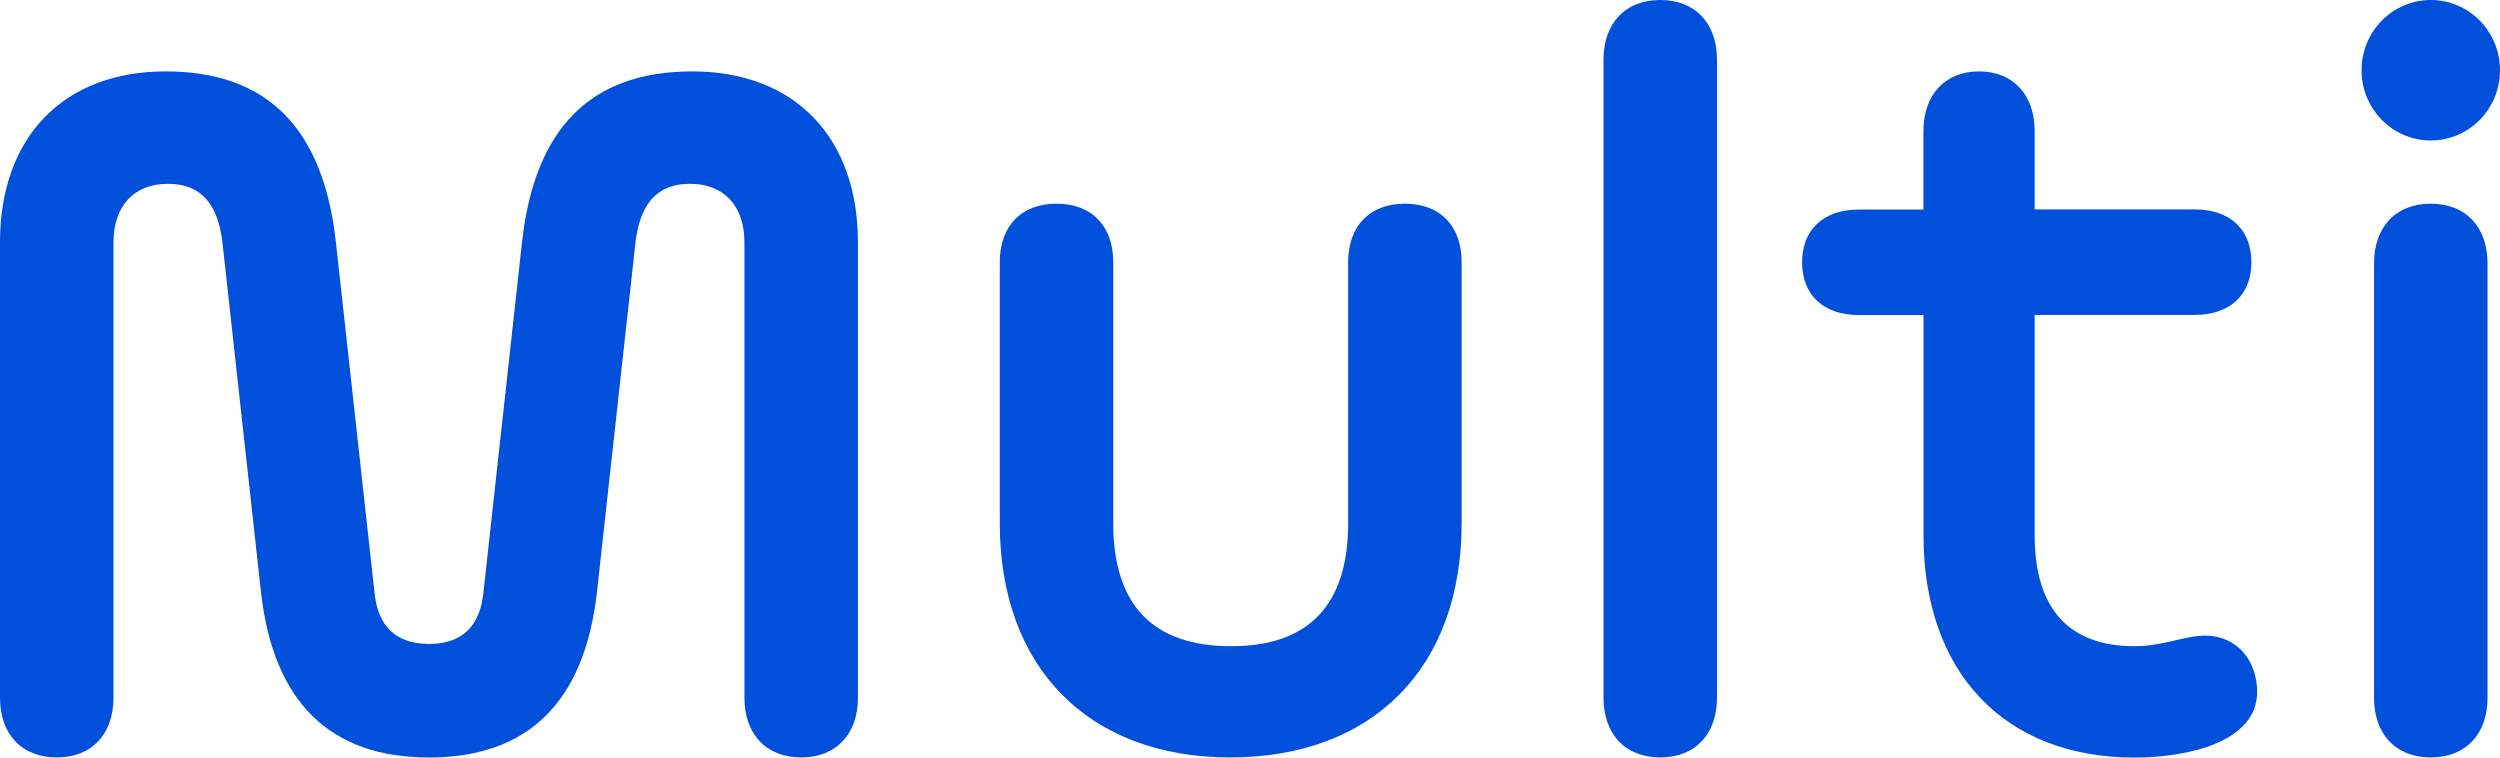 <svg width="132" height="40" viewBox="0 0 132 40" fill="none" xmlns="http://www.w3.org/2000/svg">
<g clip-path="url(#clip0_668_2939)">
<path d="M74.178 10.755C72.321 10.755 71.182 11.929 71.182 13.846V27.63C71.182 31.956 69.086 34.12 65.011 34.12C60.877 34.12 58.78 31.956 58.78 27.63V13.846C58.78 11.929 57.641 10.755 55.784 10.755C53.927 10.755 52.788 11.929 52.788 13.846V27.63C52.788 35.233 57.462 39.992 64.951 39.992C72.502 39.992 77.174 35.233 77.174 27.63V13.846C77.174 11.929 76.043 10.755 74.178 10.755Z" fill="#0050DC"/>
<path d="M87.66 0C85.803 0 84.665 1.236 84.665 3.153V36.84C84.665 38.755 85.803 39.992 87.66 39.992C89.517 39.992 90.656 38.755 90.656 36.84V3.153C90.656 1.236 89.517 0 87.66 0Z" fill="#0050DC"/>
<path d="M36.55 3.77C31.158 3.77 28.221 6.799 27.562 12.795L25.525 31.28C25.346 33.073 24.387 34 22.649 34C20.911 34 19.949 33.073 19.773 31.28L17.736 12.795C17.077 6.799 14.141 3.77 8.748 3.77C3.356 3.77 0 7.232 0 12.795V36.84C0 38.755 1.139 39.992 2.996 39.992C4.853 39.992 5.992 38.755 5.992 36.84V12.795C5.992 10.878 7.071 9.705 8.867 9.705C10.605 9.705 11.504 10.756 11.744 12.795L13.782 31.28C14.441 37.09 17.437 39.996 22.649 39.996C27.861 39.996 30.857 37.09 31.517 31.28L33.554 12.795C33.799 10.756 34.693 9.705 36.431 9.705C38.227 9.705 39.306 10.878 39.306 12.795V36.84C39.306 38.755 40.445 39.992 42.302 39.992C44.159 39.992 45.298 38.755 45.298 36.84V12.795C45.298 7.232 41.943 3.77 36.55 3.77Z" fill="#0050DC"/>
<path d="M128.345 10.755C126.488 10.755 125.349 11.991 125.349 13.908V36.84C125.349 38.755 126.488 39.992 128.345 39.992C130.202 39.992 131.341 38.755 131.341 36.84V13.908C131.341 11.991 130.202 10.755 128.345 10.755Z" fill="#0050DC"/>
<path d="M128.345 7.417C130.364 7.417 132 5.757 132 3.708C132 1.66 130.364 0 128.345 0C126.326 0 124.69 1.66 124.69 3.708C124.69 5.757 126.326 7.417 128.345 7.417Z" fill="#0050DC"/>
<path d="M116.422 33.563C115.343 33.563 114.204 34.12 112.706 34.12C109.231 34.12 107.429 32.143 107.429 28.248V16.628H115.877C117.735 16.628 118.873 15.577 118.873 13.842C118.873 12.108 117.735 11.057 115.877 11.057H107.429V6.923C107.429 5.006 106.29 3.77 104.493 3.77C102.696 3.77 101.556 5.006 101.556 6.923V11.065H98.147C96.288 11.065 95.151 12.115 95.151 13.85C95.151 15.585 96.288 16.635 98.147 16.635H101.561V28.256C101.561 35.488 105.816 40 112.706 40C115.463 40 119.177 39.196 119.177 36.538C119.177 34.923 118.159 33.563 116.422 33.563Z" fill="#0050DC"/>
</g>
<defs>
<clipPath id="clip0_668_2939">
<rect width="132" height="40" fill="white"/>
</clipPath>
</defs>
</svg>
